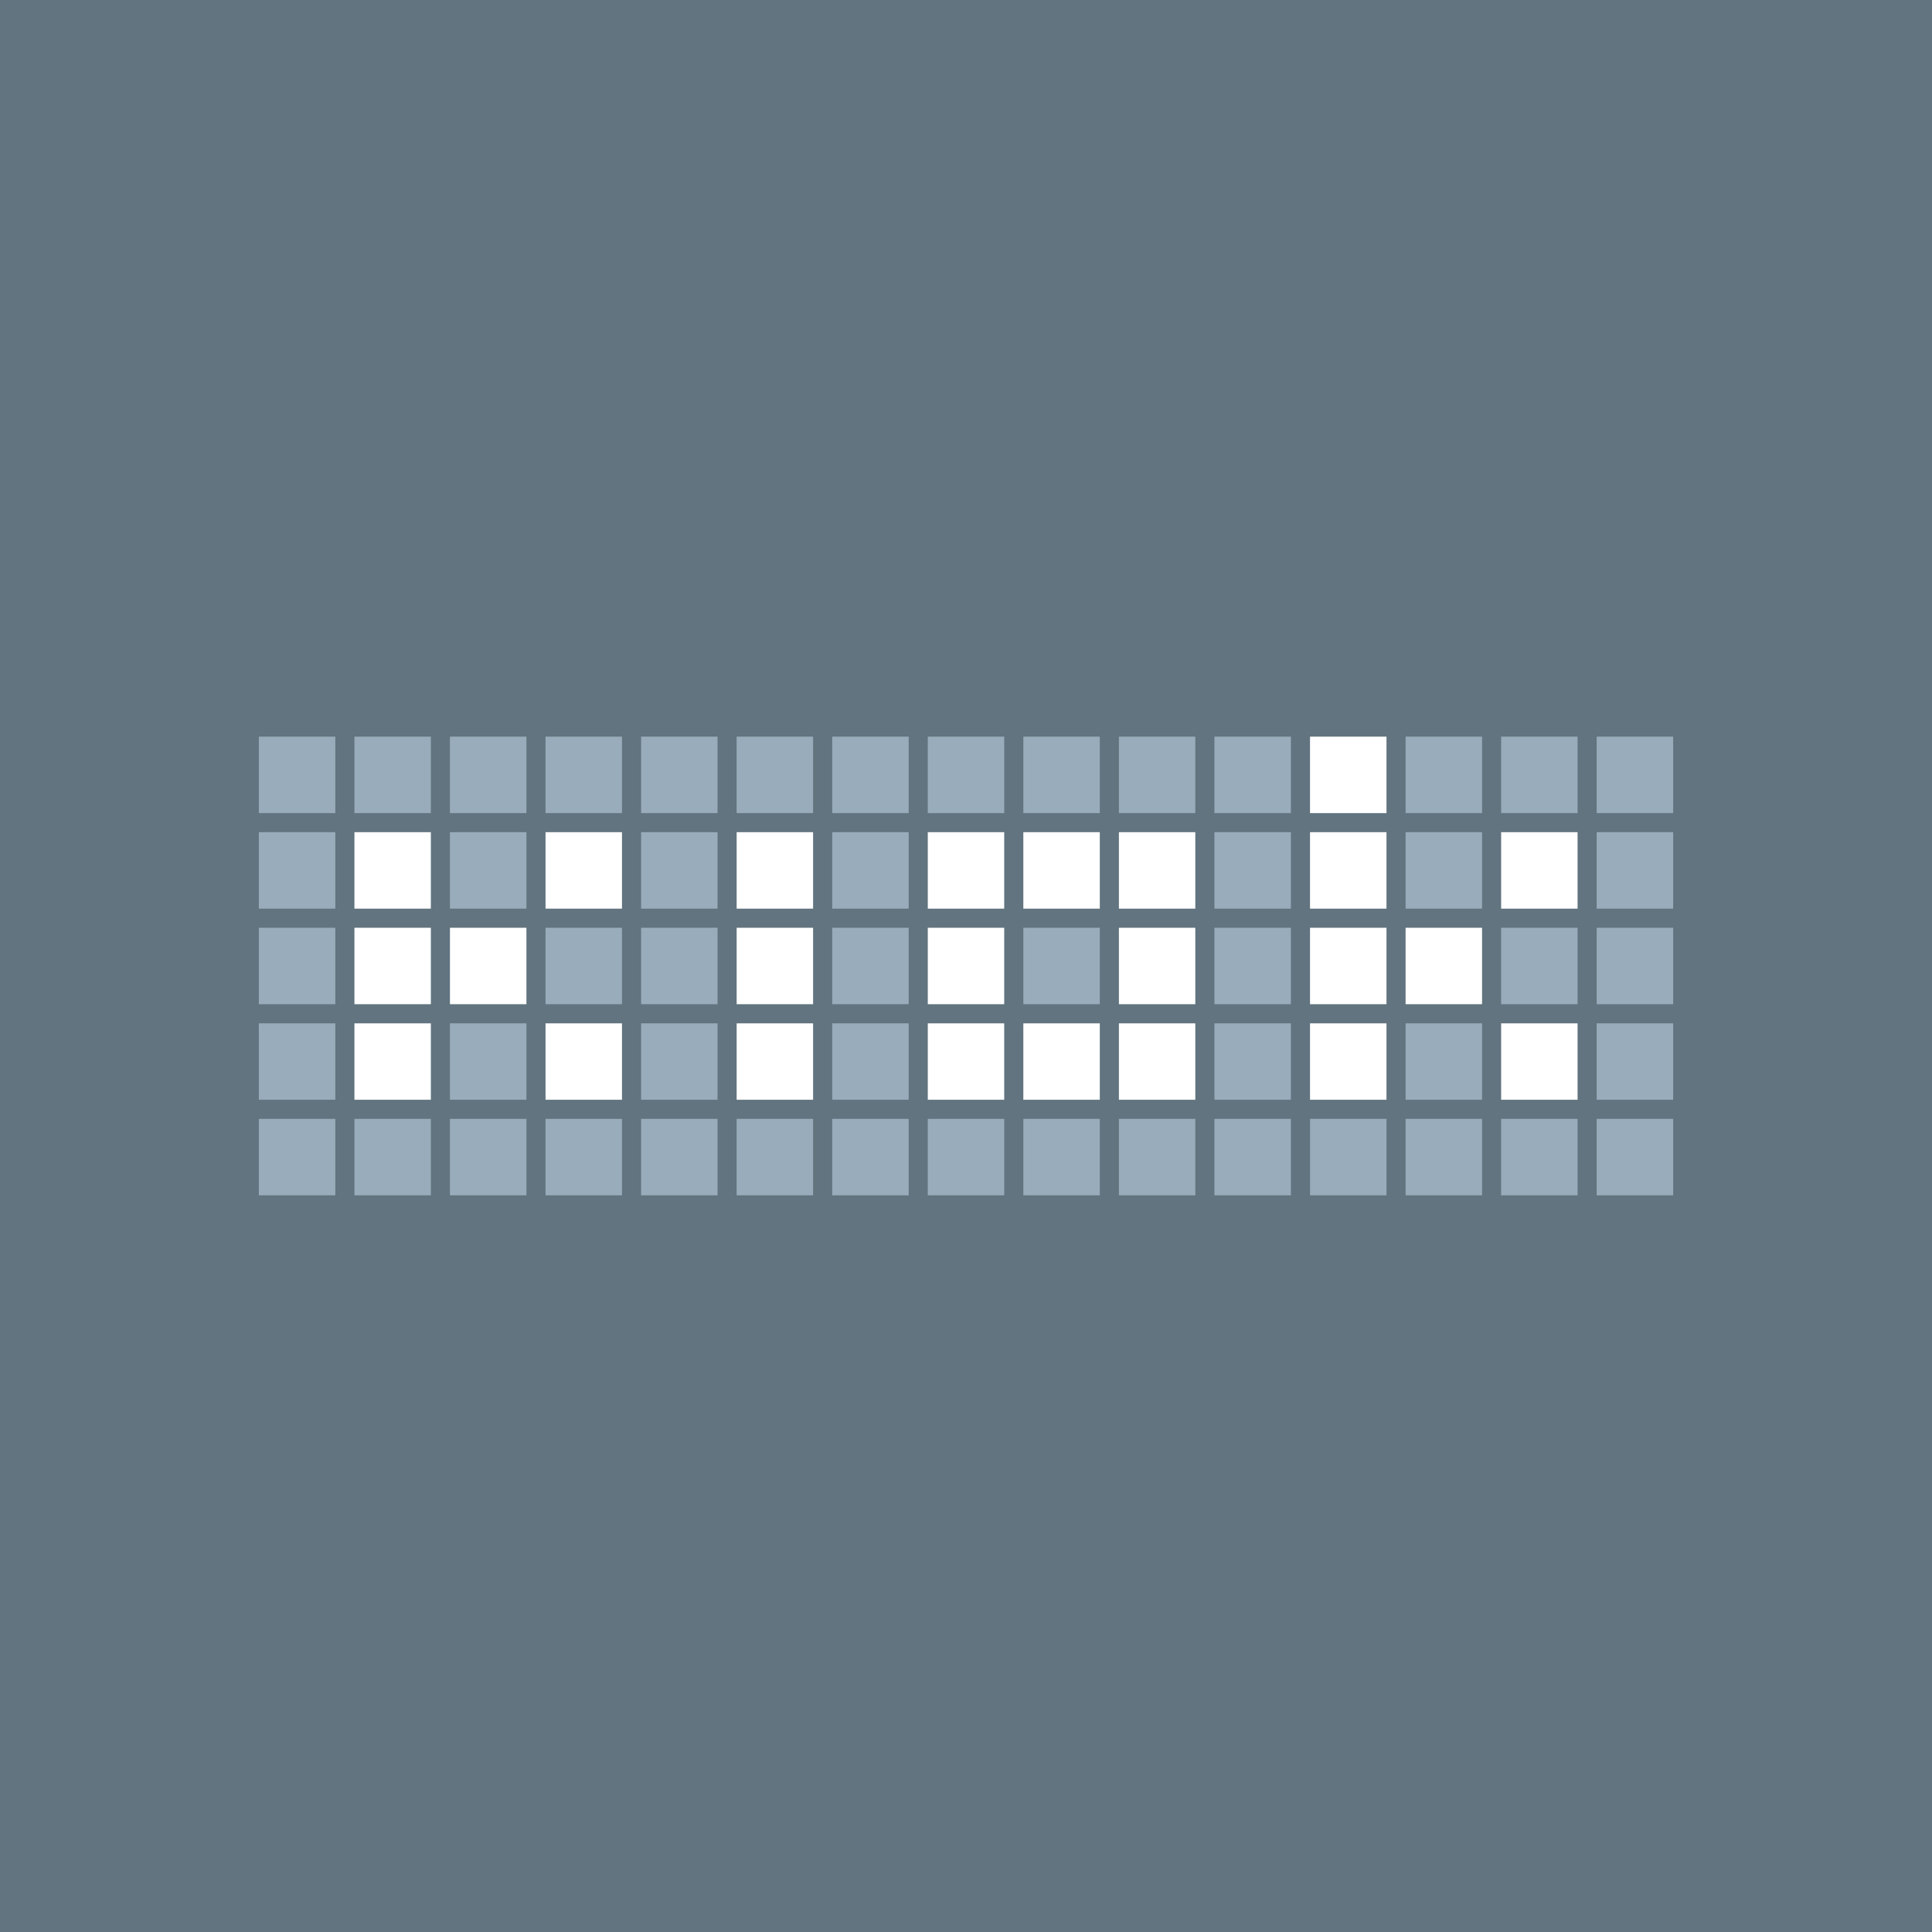 <?xml version="1.0" encoding="utf-8"?>
<!-- Generator: Adobe Illustrator 13.0.0, SVG Export Plug-In . SVG Version: 6.00 Build 14948)  -->
<!DOCTYPE svg PUBLIC "-//W3C//DTD SVG 1.0//EN" "http://www.w3.org/TR/2001/REC-SVG-20010904/DTD/svg10.dtd">
<svg version="1.0" id="Layer_1" xmlns="http://www.w3.org/2000/svg" xmlns:xlink="http://www.w3.org/1999/xlink" x="0px" y="0px"
	 width="192.756px" height="192.758px" viewBox="0 0 192.756 192.758" enable-background="new 0 0 192.756 192.758"
	 xml:space="preserve">
<g>
	<polygon fill-rule="evenodd" clip-rule="evenodd" fill="#61747F" points="192.756,192.758 0,192.758 0,0 192.756,0 
		192.756,192.758 	"/>
	<polygon fill-rule="evenodd" clip-rule="evenodd" fill="#61747F" points="168.838,121.164 168.838,71.589 23.917,71.589 
		23.917,121.164 168.838,121.164 	"/>
	<polygon fill-rule="evenodd" clip-rule="evenodd" fill="#99ACBB" points="33.454,119.258 33.454,111.629 25.825,111.629 
		25.825,119.258 33.454,119.258 	"/>
	<polygon fill-rule="evenodd" clip-rule="evenodd" fill="#99ACBB" points="42.987,119.258 42.987,111.629 35.361,111.629 
		35.361,119.258 42.987,119.258 	"/>
	<polygon fill-rule="evenodd" clip-rule="evenodd" fill="#99ACBB" points="52.521,119.258 52.521,111.629 44.892,111.629 
		44.892,119.258 52.521,119.258 	"/>
	<polygon fill-rule="evenodd" clip-rule="evenodd" fill="#99ACBB" points="62.056,119.258 62.056,111.629 54.428,111.629 
		54.428,119.258 62.056,119.258 	"/>
	<polygon fill-rule="evenodd" clip-rule="evenodd" fill="#99ACBB" points="71.589,119.258 71.589,111.629 63.963,111.629 
		63.963,119.258 71.589,119.258 	"/>
	<polygon fill-rule="evenodd" clip-rule="evenodd" fill="#99ACBB" points="81.123,119.258 81.123,111.629 73.496,111.629 
		73.496,119.258 81.123,119.258 	"/>
	<polygon fill-rule="evenodd" clip-rule="evenodd" fill="#99ACBB" points="90.659,119.258 90.659,111.629 83.029,111.629 
		83.029,119.258 90.659,119.258 	"/>
	<polygon fill-rule="evenodd" clip-rule="evenodd" fill="#99ACBB" points="100.191,119.258 100.191,111.629 92.565,111.629 
		92.565,119.258 100.191,119.258 	"/>
	<polygon fill-rule="evenodd" clip-rule="evenodd" fill="#99ACBB" points="109.727,119.258 109.727,111.629 102.098,111.629 
		102.098,119.258 109.727,119.258 	"/>
	<polygon fill-rule="evenodd" clip-rule="evenodd" fill="#99ACBB" points="119.256,119.258 119.256,111.629 111.633,111.629 
		111.633,119.258 119.256,119.258 	"/>
	<polygon fill-rule="evenodd" clip-rule="evenodd" fill="#99ACBB" points="128.793,119.258 128.793,111.629 121.164,111.629 
		121.164,119.258 128.793,119.258 	"/>
	<polygon fill-rule="evenodd" clip-rule="evenodd" fill="#99ACBB" points="138.33,119.258 138.33,111.629 130.701,111.629 
		130.701,119.258 138.33,119.258 	"/>
	<polygon fill-rule="evenodd" clip-rule="evenodd" fill="#99ACBB" points="147.865,119.258 147.865,111.629 140.236,111.629 
		140.236,119.258 147.865,119.258 	"/>
	<polygon fill-rule="evenodd" clip-rule="evenodd" fill="#99ACBB" points="157.395,119.258 157.395,111.629 149.768,111.629 
		149.768,119.258 157.395,119.258 	"/>
	<polygon fill-rule="evenodd" clip-rule="evenodd" fill="#99ACBB" points="166.932,119.258 166.932,111.629 159.303,111.629 
		159.303,119.258 166.932,119.258 	"/>
	<polygon fill-rule="evenodd" clip-rule="evenodd" fill="#99ACBB" points="33.454,109.723 33.454,102.1 25.825,102.1 
		25.825,109.723 33.454,109.723 	"/>
	<polygon fill-rule="evenodd" clip-rule="evenodd" fill="#FFFFFF" points="42.987,109.723 42.987,102.1 35.361,102.1 
		35.361,109.723 42.987,109.723 	"/>
	<polygon fill-rule="evenodd" clip-rule="evenodd" fill="#99ACBB" points="52.521,109.723 52.521,102.1 44.892,102.1 
		44.892,109.723 52.521,109.723 	"/>
	<polygon fill-rule="evenodd" clip-rule="evenodd" fill="#FFFFFF" points="62.056,109.723 62.056,102.1 54.428,102.1 
		54.428,109.723 62.056,109.723 	"/>
	<polygon fill-rule="evenodd" clip-rule="evenodd" fill="#99ACBB" points="71.589,109.723 71.589,102.1 63.963,102.1 
		63.963,109.723 71.589,109.723 	"/>
	<polygon fill-rule="evenodd" clip-rule="evenodd" fill="#FFFFFF" points="81.123,109.723 81.123,102.1 73.496,102.1 
		73.496,109.723 81.123,109.723 	"/>
	<polygon fill-rule="evenodd" clip-rule="evenodd" fill="#99ACBB" points="90.659,109.723 90.659,102.1 83.029,102.1 
		83.029,109.723 90.659,109.723 	"/>
	<polygon fill-rule="evenodd" clip-rule="evenodd" fill="#FFFFFF" points="100.191,109.723 100.191,102.1 92.565,102.1 
		92.565,109.723 100.191,109.723 	"/>
	<polygon fill-rule="evenodd" clip-rule="evenodd" fill="#FFFFFF" points="109.727,109.723 109.727,102.1 102.098,102.1 
		102.098,109.723 109.727,109.723 	"/>
	<polygon fill-rule="evenodd" clip-rule="evenodd" fill="#FFFFFF" points="119.256,109.723 119.256,102.1 111.633,102.1 
		111.633,109.723 119.256,109.723 	"/>
	<polygon fill-rule="evenodd" clip-rule="evenodd" fill="#99ACBB" points="128.793,109.723 128.793,102.1 121.164,102.1 
		121.164,109.723 128.793,109.723 	"/>
	<polygon fill-rule="evenodd" clip-rule="evenodd" fill="#FFFFFF" points="138.33,109.723 138.33,102.1 130.701,102.1 
		130.701,109.723 138.33,109.723 	"/>
	<polygon fill-rule="evenodd" clip-rule="evenodd" fill="#99ACBB" points="147.865,109.723 147.865,102.1 140.236,102.1 
		140.236,109.723 147.865,109.723 	"/>
	<polygon fill-rule="evenodd" clip-rule="evenodd" fill="#FFFFFF" points="157.395,109.723 157.395,102.1 149.768,102.1 
		149.768,109.723 157.395,109.723 	"/>
	<polygon fill-rule="evenodd" clip-rule="evenodd" fill="#99ACBB" points="166.932,109.723 166.932,102.1 159.303,102.1 
		159.303,109.723 166.932,109.723 	"/>
	<polygon fill-rule="evenodd" clip-rule="evenodd" fill="#99ACBB" points="33.454,100.189 33.454,92.563 25.825,92.563 
		25.825,100.189 33.454,100.189 	"/>
	<polygon fill-rule="evenodd" clip-rule="evenodd" fill="#FFFFFF" points="42.987,100.189 42.987,92.563 35.361,92.563 
		35.361,100.189 42.987,100.189 	"/>
	<polygon fill-rule="evenodd" clip-rule="evenodd" fill="#FFFFFF" points="52.521,100.189 52.521,92.563 44.892,92.563 
		44.892,100.189 52.521,100.189 	"/>
	<polygon fill-rule="evenodd" clip-rule="evenodd" fill="#99ACBB" points="62.056,100.189 62.056,92.563 54.428,92.563 
		54.428,100.189 62.056,100.189 	"/>
	<polygon fill-rule="evenodd" clip-rule="evenodd" fill="#99ACBB" points="71.589,100.189 71.589,92.563 63.963,92.563 
		63.963,100.189 71.589,100.189 	"/>
	<polygon fill-rule="evenodd" clip-rule="evenodd" fill="#FFFFFF" points="81.123,100.189 81.123,92.563 73.496,92.563 
		73.496,100.189 81.123,100.189 	"/>
	<polygon fill-rule="evenodd" clip-rule="evenodd" fill="#99ACBB" points="90.659,100.189 90.659,92.563 83.029,92.563 
		83.029,100.189 90.659,100.189 	"/>
	<polygon fill-rule="evenodd" clip-rule="evenodd" fill="#FFFFFF" points="100.191,100.189 100.191,92.563 92.565,92.563 
		92.565,100.189 100.191,100.189 	"/>
	<polygon fill-rule="evenodd" clip-rule="evenodd" fill="#99ACBB" points="109.727,100.189 109.727,92.563 102.098,92.563 
		102.098,100.189 109.727,100.189 	"/>
	<polygon fill-rule="evenodd" clip-rule="evenodd" fill="#FFFFFF" points="119.256,100.189 119.256,92.563 111.633,92.563 
		111.633,100.189 119.256,100.189 	"/>
	<polygon fill-rule="evenodd" clip-rule="evenodd" fill="#99ACBB" points="128.793,100.189 128.793,92.563 121.164,92.563 
		121.164,100.189 128.793,100.189 	"/>
	<polygon fill-rule="evenodd" clip-rule="evenodd" fill="#FFFFFF" points="138.33,100.189 138.33,92.563 130.701,92.563 
		130.701,100.189 138.33,100.189 	"/>
	<polygon fill-rule="evenodd" clip-rule="evenodd" fill="#FFFFFF" points="147.865,100.189 147.865,92.563 140.236,92.563 
		140.236,100.189 147.865,100.189 	"/>
	<polygon fill-rule="evenodd" clip-rule="evenodd" fill="#99ACBB" points="157.395,100.189 157.395,92.563 149.768,92.563 
		149.768,100.189 157.395,100.189 	"/>
	<polygon fill-rule="evenodd" clip-rule="evenodd" fill="#99ACBB" points="166.932,100.189 166.932,92.563 159.303,92.563 
		159.303,100.189 166.932,100.189 	"/>
	<polygon fill-rule="evenodd" clip-rule="evenodd" fill="#99ACBB" points="33.454,90.655 33.454,83.027 25.825,83.027 
		25.825,90.655 33.454,90.655 	"/>
	<polygon fill-rule="evenodd" clip-rule="evenodd" fill="#FFFFFF" points="42.987,90.655 42.987,83.027 35.361,83.027 
		35.361,90.655 42.987,90.655 	"/>
	<polygon fill-rule="evenodd" clip-rule="evenodd" fill="#99ACBB" points="52.521,90.655 52.521,83.027 44.892,83.027 
		44.892,90.655 52.521,90.655 	"/>
	<polygon fill-rule="evenodd" clip-rule="evenodd" fill="#FFFFFF" points="62.056,90.655 62.056,83.027 54.428,83.027 
		54.428,90.655 62.056,90.655 	"/>
	<polygon fill-rule="evenodd" clip-rule="evenodd" fill="#99ACBB" points="71.589,90.655 71.589,83.027 63.963,83.027 
		63.963,90.655 71.589,90.655 	"/>
	<polygon fill-rule="evenodd" clip-rule="evenodd" fill="#FFFFFF" points="81.123,90.655 81.123,83.027 73.496,83.027 
		73.496,90.655 81.123,90.655 	"/>
	<polygon fill-rule="evenodd" clip-rule="evenodd" fill="#99ACBB" points="90.659,90.655 90.659,83.027 83.029,83.027 
		83.029,90.655 90.659,90.655 	"/>
	<polygon fill-rule="evenodd" clip-rule="evenodd" fill="#FFFFFF" points="100.191,90.655 100.191,83.027 92.565,83.027 
		92.565,90.655 100.191,90.655 	"/>
	<polygon fill-rule="evenodd" clip-rule="evenodd" fill="#FFFFFF" points="109.727,90.655 109.727,83.027 102.098,83.027 
		102.098,90.655 109.727,90.655 	"/>
	<polygon fill-rule="evenodd" clip-rule="evenodd" fill="#FFFFFF" points="119.256,90.655 119.256,83.027 111.633,83.027 
		111.633,90.655 119.256,90.655 	"/>
	<polygon fill-rule="evenodd" clip-rule="evenodd" fill="#99ACBB" points="128.793,90.655 128.793,83.027 121.164,83.027 
		121.164,90.655 128.793,90.655 	"/>
	<polygon fill-rule="evenodd" clip-rule="evenodd" fill="#FFFFFF" points="138.33,90.655 138.33,83.027 130.701,83.027 
		130.701,90.655 138.33,90.655 	"/>
	<polygon fill-rule="evenodd" clip-rule="evenodd" fill="#99ACBB" points="147.865,90.655 147.865,83.027 140.236,83.027 
		140.236,90.655 147.865,90.655 	"/>
	<polygon fill-rule="evenodd" clip-rule="evenodd" fill="#FFFFFF" points="157.395,90.655 157.395,83.027 149.768,83.027 
		149.768,90.655 157.395,90.655 	"/>
	<polygon fill-rule="evenodd" clip-rule="evenodd" fill="#99ACBB" points="166.932,90.655 166.932,83.027 159.303,83.027 
		159.303,90.655 166.932,90.655 	"/>
	<polygon fill-rule="evenodd" clip-rule="evenodd" fill="#99ACBB" points="33.454,81.125 33.454,73.496 25.825,73.496 
		25.825,81.125 33.454,81.125 	"/>
	<polygon fill-rule="evenodd" clip-rule="evenodd" fill="#99ACBB" points="42.987,81.125 42.987,73.496 35.361,73.496 
		35.361,81.125 42.987,81.125 	"/>
	<polygon fill-rule="evenodd" clip-rule="evenodd" fill="#99ACBB" points="52.521,81.125 52.521,73.496 44.892,73.496 
		44.892,81.125 52.521,81.125 	"/>
	<polygon fill-rule="evenodd" clip-rule="evenodd" fill="#99ACBB" points="62.056,81.125 62.056,73.496 54.428,73.496 
		54.428,81.125 62.056,81.125 	"/>
	<polygon fill-rule="evenodd" clip-rule="evenodd" fill="#99ACBB" points="71.589,81.125 71.589,73.496 63.963,73.496 
		63.963,81.125 71.589,81.125 	"/>
	<polygon fill-rule="evenodd" clip-rule="evenodd" fill="#99ACBB" points="81.123,81.125 81.123,73.496 73.496,73.496 
		73.496,81.125 81.123,81.125 	"/>
	<polygon fill-rule="evenodd" clip-rule="evenodd" fill="#99ACBB" points="90.659,81.125 90.659,73.496 83.029,73.496 
		83.029,81.125 90.659,81.125 	"/>
	<polygon fill-rule="evenodd" clip-rule="evenodd" fill="#99ACBB" points="100.191,81.125 100.191,73.496 92.565,73.496 
		92.565,81.125 100.191,81.125 	"/>
	<polygon fill-rule="evenodd" clip-rule="evenodd" fill="#99ACBB" points="109.727,81.125 109.727,73.496 102.098,73.496 
		102.098,81.125 109.727,81.125 	"/>
	<polygon fill-rule="evenodd" clip-rule="evenodd" fill="#99ACBB" points="119.256,81.125 119.256,73.496 111.633,73.496 
		111.633,81.125 119.256,81.125 	"/>
	<polygon fill-rule="evenodd" clip-rule="evenodd" fill="#99ACBB" points="128.793,81.125 128.793,73.496 121.164,73.496 
		121.164,81.125 128.793,81.125 	"/>
	<polygon fill-rule="evenodd" clip-rule="evenodd" fill="#FFFFFF" points="138.33,81.125 138.33,73.496 130.701,73.496 
		130.701,81.125 138.33,81.125 	"/>
	<polygon fill-rule="evenodd" clip-rule="evenodd" fill="#99ACBB" points="147.865,81.125 147.865,73.496 140.236,73.496 
		140.236,81.125 147.865,81.125 	"/>
	<polygon fill-rule="evenodd" clip-rule="evenodd" fill="#99ACBB" points="157.395,81.125 157.395,73.496 149.768,73.496 
		149.768,81.125 157.395,81.125 	"/>
	<polygon fill-rule="evenodd" clip-rule="evenodd" fill="#99ACBB" points="166.932,81.125 166.932,73.496 159.303,73.496 
		159.303,81.125 166.932,81.125 	"/>
</g>
</svg>
